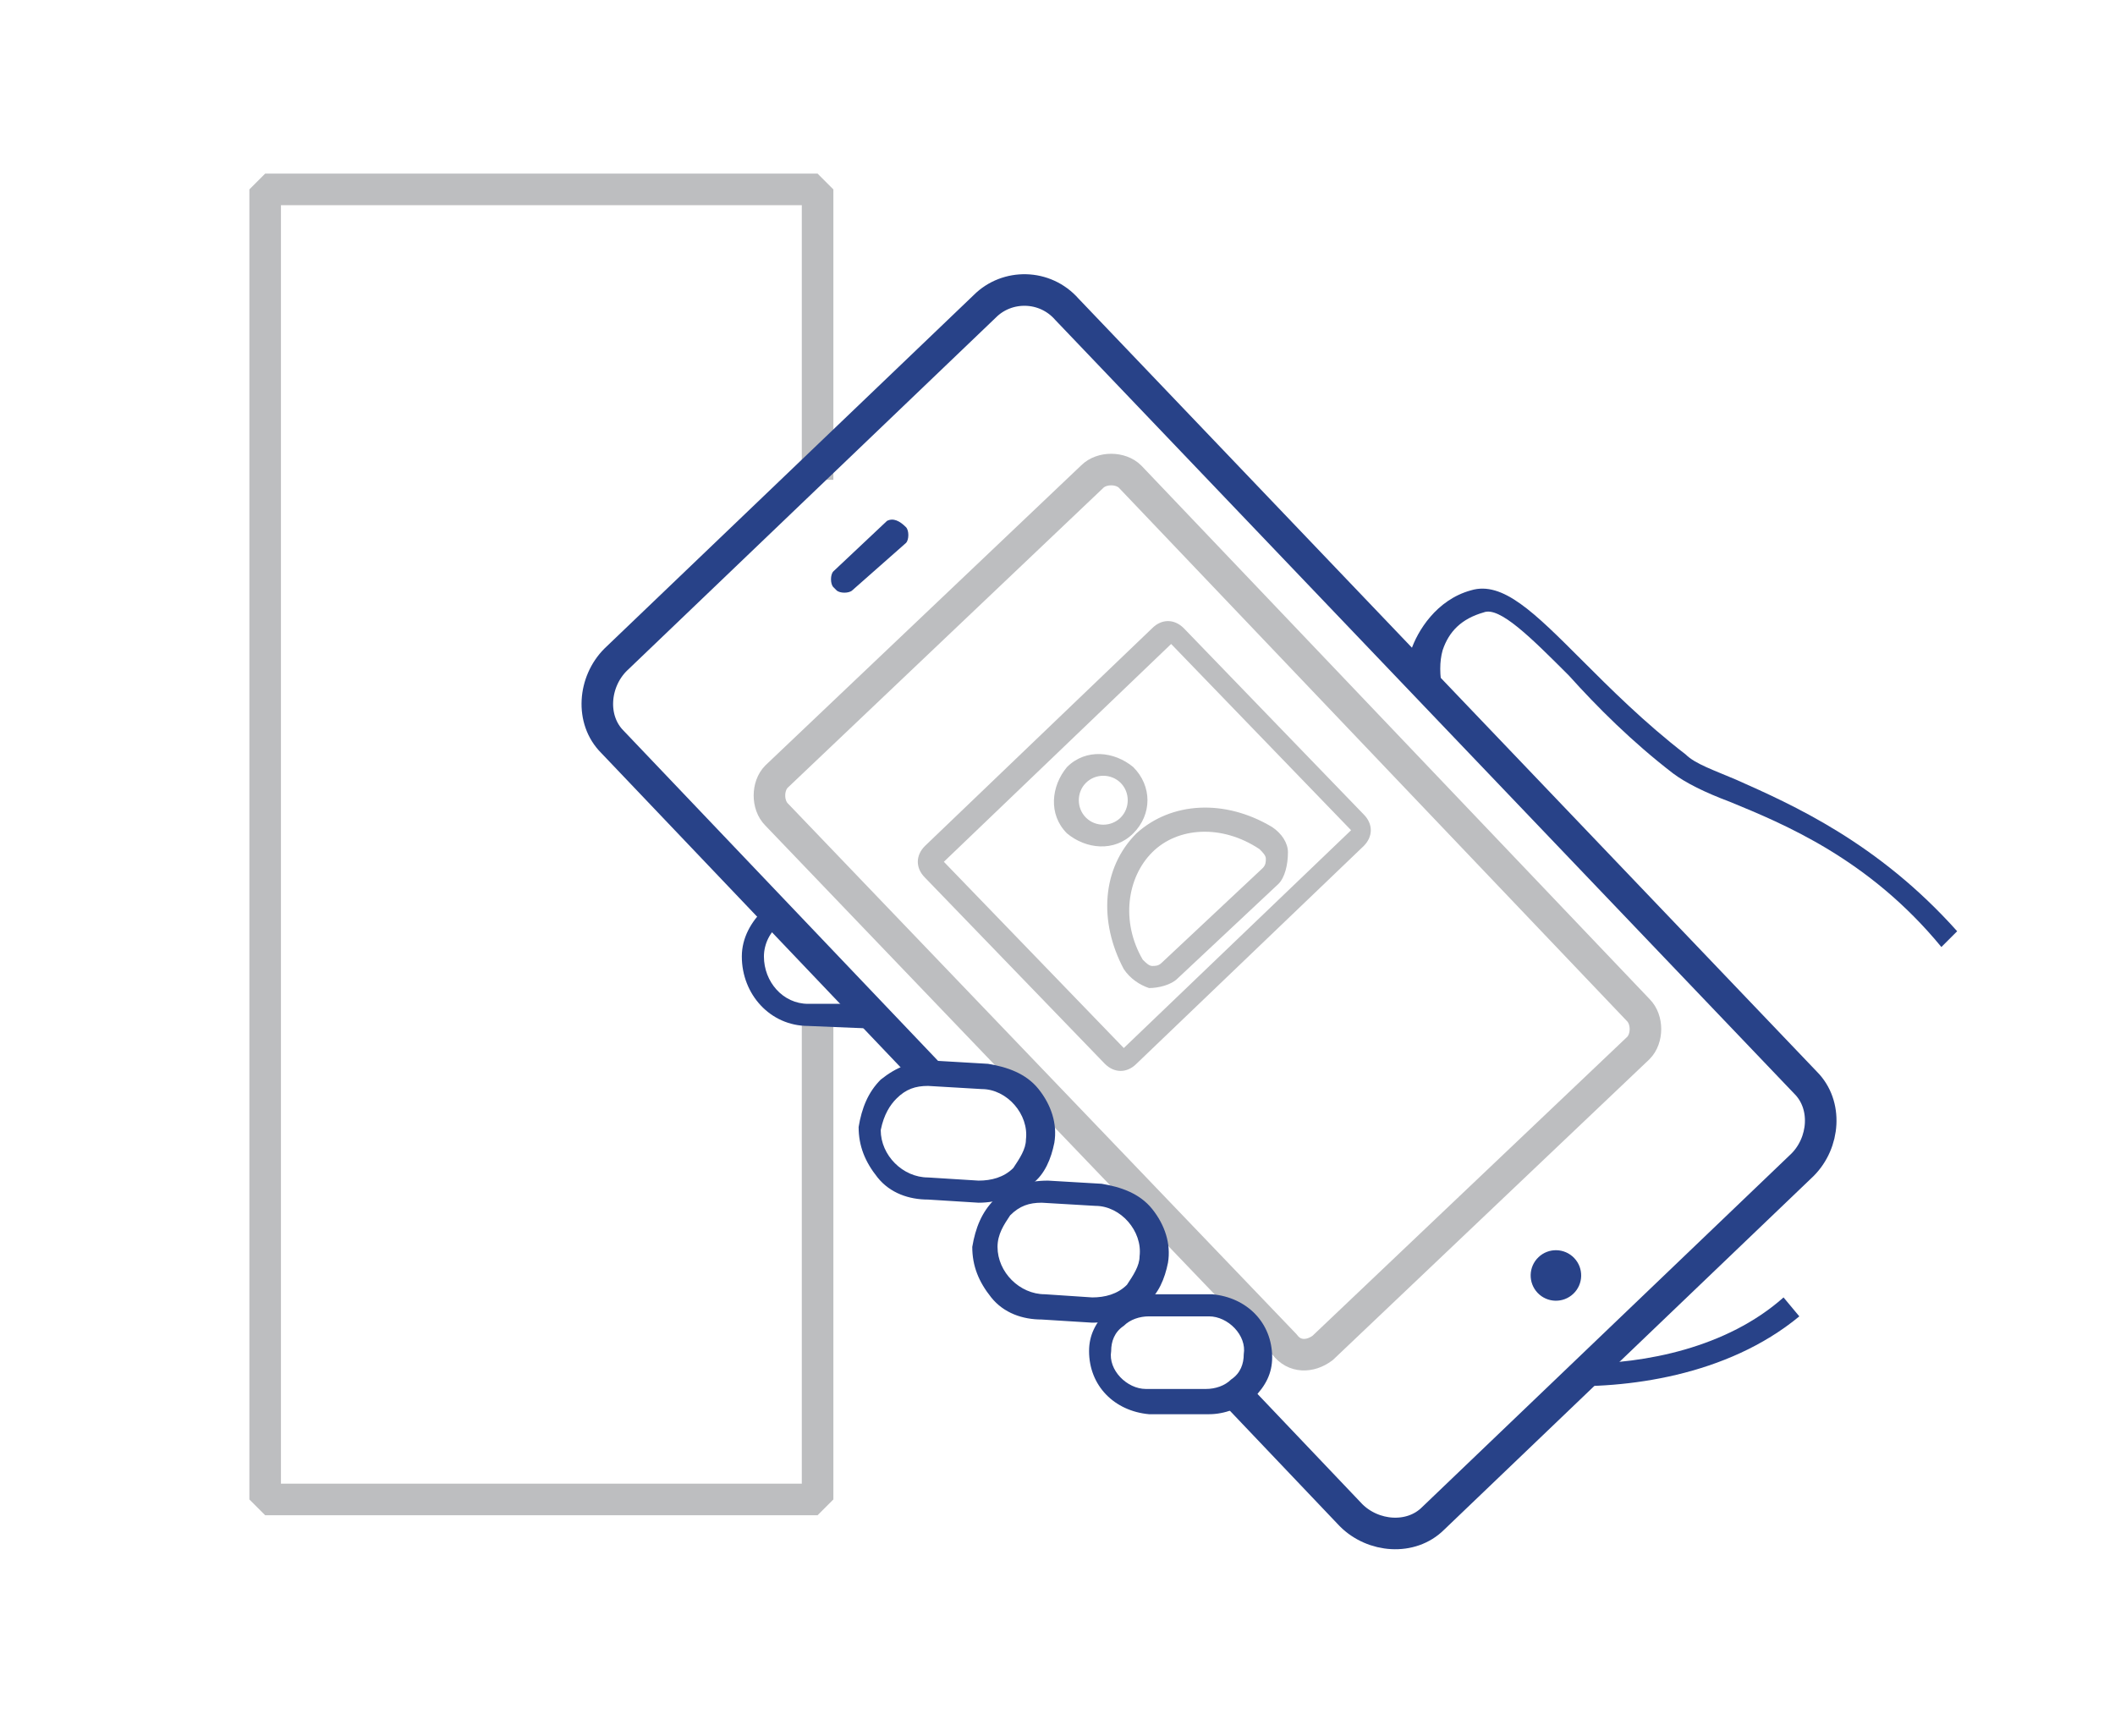<?xml version="1.0" encoding="utf-8"?>
<!-- Generator: Adobe Illustrator 21.0.2, SVG Export Plug-In . SVG Version: 6.00 Build 0)  -->
<svg version="1.1" id="Слой_1" xmlns="http://www.w3.org/2000/svg" xmlns:xlink="http://www.w3.org/1999/xlink" x="0px" y="0px"
	 viewBox="0 0 67 55" style="enable-background:new 0 0 67 55;" xml:space="preserve">
<style type="text/css">
	.st0{fill:none;stroke:#BDBEC0;stroke-linejoin:bevel;stroke-miterlimit:10;}
	.st1{fill:#284288;}
	.st2{fill:none;stroke:#284288;stroke-miterlimit:10;}
	.st3{fill:#BDBEC0;}
</style>
<path class="st0" d="M25.9,32.4v15.1H8.4V6h17.5v9.2"/>
<path class="st1" d="M44.7,20.6c0.2-0.6,0.8-1.6,1.9-1.9c1-0.3,2,0.7,3.5,2.2c0.9,0.9,2,2,3.3,3c0.3,0.3,0.9,0.5,1.6,0.8
	c1.8,0.8,4.5,2,7,4.8L61.5,30c-2.3-2.8-5-3.9-6.7-4.6c-0.8-0.3-1.4-0.6-1.8-0.9c-1.3-1-2.4-2.1-3.3-3.1c-1.2-1.2-2.2-2.2-2.7-2
	c-0.7,0.2-1.1,0.6-1.3,1.2c-0.2,0.7,0,1.8,0.6,2.5"/>
<g>
	<path class="st1" d="M28.7,16.7c0.1,0.1,0.1,0.4,0,0.5L27,18.7c-0.1,0.1-0.4,0.1-0.5,0l-0.1-0.1c-0.1-0.1-0.1-0.4,0-0.5l1.7-1.6
		C28.3,16.4,28.5,16.5,28.7,16.7L28.7,16.7z"/>
</g>
<path class="st2" d="M38.9,43.9l3.9,4.1c0.7,0.7,1.9,0.8,2.6,0.1l11.7-11.2c0.7-0.7,0.8-1.9,0.1-2.6L33.8,9.8
	C33.1,9,31.9,9,31.2,9.7L19.5,20.9c-0.7,0.7-0.8,1.9-0.1,2.6l10,10.5"/>
<path class="st0" d="M40.7,42.6L24.6,25.8c-0.3-0.3-0.3-0.9,0-1.2l10-9.5c0.3-0.3,0.9-0.3,1.2,0l16.1,16.9c0.3,0.3,0.3,0.9,0,1.2
	l-10,9.5C41.5,43,41,43,40.7,42.6z"/>
<path class="st3" d="M35.9,26.4c-0.6,0.6-1.5,0.5-2.1,0c-0.6-0.6-0.5-1.5,0-2.1c0.6-0.6,1.5-0.5,2.1,0
	C36.5,24.9,36.5,25.8,35.9,26.4z M34.4,24.8c-0.3,0.3-0.3,0.8,0,1.1c0.3,0.3,0.8,0.3,1.1,0c0.3-0.3,0.3-0.8,0-1.1
	C35.2,24.5,34.7,24.5,34.4,24.8z"/>
<path class="st3" d="M40.5,28l-3.2,3c-0.2,0.2-0.6,0.3-0.9,0.3c-0.3-0.1-0.6-0.3-0.8-0.6c-0.8-1.5-0.7-3.2,0.4-4.3
	c1.1-1,2.8-1.1,4.3-0.2c0.3,0.2,0.5,0.5,0.5,0.8C40.8,27.4,40.7,27.8,40.5,28z M36.5,27c-0.8,0.8-1,2.2-0.3,3.4
	c0.1,0.1,0.2,0.2,0.3,0.2c0.1,0,0.2,0,0.3-0.1l3.2-3c0.1-0.1,0.1-0.2,0.1-0.3c0-0.1-0.1-0.2-0.2-0.3C38.7,26.1,37.3,26.2,36.5,27z"
	/>
<path class="st3" d="M43.2,26.8L36,33.7c-0.3,0.3-0.7,0.3-1,0l-5.7-5.9c-0.3-0.3-0.3-0.7,0-1l7.2-6.9c0.3-0.3,0.7-0.3,1,0l5.7,5.9
	C43.5,26.1,43.5,26.5,43.2,26.8z M37.1,20.4l-7.2,6.9l5.7,5.9l7.2-6.9L37.1,20.4z"/>
<path class="st1" d="M35.6,42c0.2-0.2,0.5-0.3,0.8-0.3l1.9,0c0.6,0,1.2,0.6,1.1,1.2c0,0.3-0.1,0.6-0.4,0.8c-0.2,0.2-0.5,0.3-0.8,0.3
	l-1.9,0c-0.6,0-1.2-0.6-1.1-1.2C35.2,42.5,35.3,42.2,35.6,42 M35.1,41.5c-0.4,0.4-0.6,0.8-0.6,1.3c0,1.1,0.8,1.9,1.9,2l1.9,0
	c0.5,0,1-0.2,1.4-0.5c0.4-0.4,0.6-0.8,0.6-1.3c0-1.1-0.8-1.9-1.9-2l-1.9,0C35.9,40.9,35.4,41.1,35.1,41.5L35.1,41.5z"/>
<ellipse transform="matrix(0.724 -0.69 0.69 0.724 -14.28 45.172)" class="st1" cx="49.3" cy="40.4" rx="0.8" ry="0.8"/>
<path class="st1" d="M28.4,34.8c0.3-0.3,0.6-0.4,1-0.4l1.7,0.1c0.8,0,1.5,0.8,1.4,1.6c0,0.3-0.2,0.6-0.4,0.9
	c-0.3,0.3-0.7,0.4-1.1,0.4l-1.6-0.1c-0.8,0-1.5-0.7-1.5-1.5C28,35.3,28.2,35,28.4,34.8 M27.9,34.2c-0.4,0.4-0.6,0.9-0.7,1.5
	c0,0.6,0.2,1.1,0.6,1.6c0.4,0.5,1,0.7,1.6,0.7l1.6,0.1c0.6,0,1.2-0.2,1.7-0.6c0.4-0.3,0.6-0.8,0.7-1.3c0.1-0.6-0.1-1.2-0.5-1.7
	c-0.4-0.5-1-0.7-1.6-0.8l-1.7-0.1C28.9,33.6,28.4,33.8,27.9,34.2L27.9,34.2z"/>
<path class="st1" d="M32,38.5c0.3-0.3,0.6-0.4,1-0.4l1.7,0.1c0.8,0,1.5,0.8,1.4,1.6c0,0.3-0.2,0.6-0.4,0.9c-0.3,0.3-0.7,0.4-1.1,0.4
	L33.1,41c-0.8,0-1.5-0.7-1.5-1.5C31.6,39.1,31.8,38.8,32,38.5 M31.5,38c-0.4,0.4-0.6,0.9-0.7,1.5c0,0.6,0.2,1.1,0.6,1.6
	c0.4,0.5,1,0.7,1.6,0.7l1.6,0.1c0.6,0,1.2-0.2,1.7-0.6c0.4-0.3,0.6-0.8,0.7-1.3c0.1-0.6-0.1-1.2-0.5-1.7c-0.4-0.5-1-0.7-1.6-0.8
	l-1.7-0.1C32.5,37.4,32,37.6,31.5,38L31.5,38z"/>
<path class="st1" d="M50.1,43.2l-0.8,0.7c2.2,0.1,5.4-0.3,7.7-2.2l-0.5-0.6C54.7,42.7,52.1,43.2,50.1,43.2z"/>
<path class="st1" d="M27.4,31.8l-1.8,0c-0.8,0-1.4-0.7-1.4-1.5c0-0.4,0.2-0.8,0.5-1c0.1-0.1,0.2-0.1,0.2-0.2l-0.5-0.5
	c-0.1,0.1-0.2,0.1-0.2,0.2c-0.4,0.4-0.7,0.9-0.7,1.5c0,1.2,0.9,2.2,2.1,2.2l2.4,0.1c0,0,0.1,0,0.1,0L27.4,31.8z"/>
</svg>

